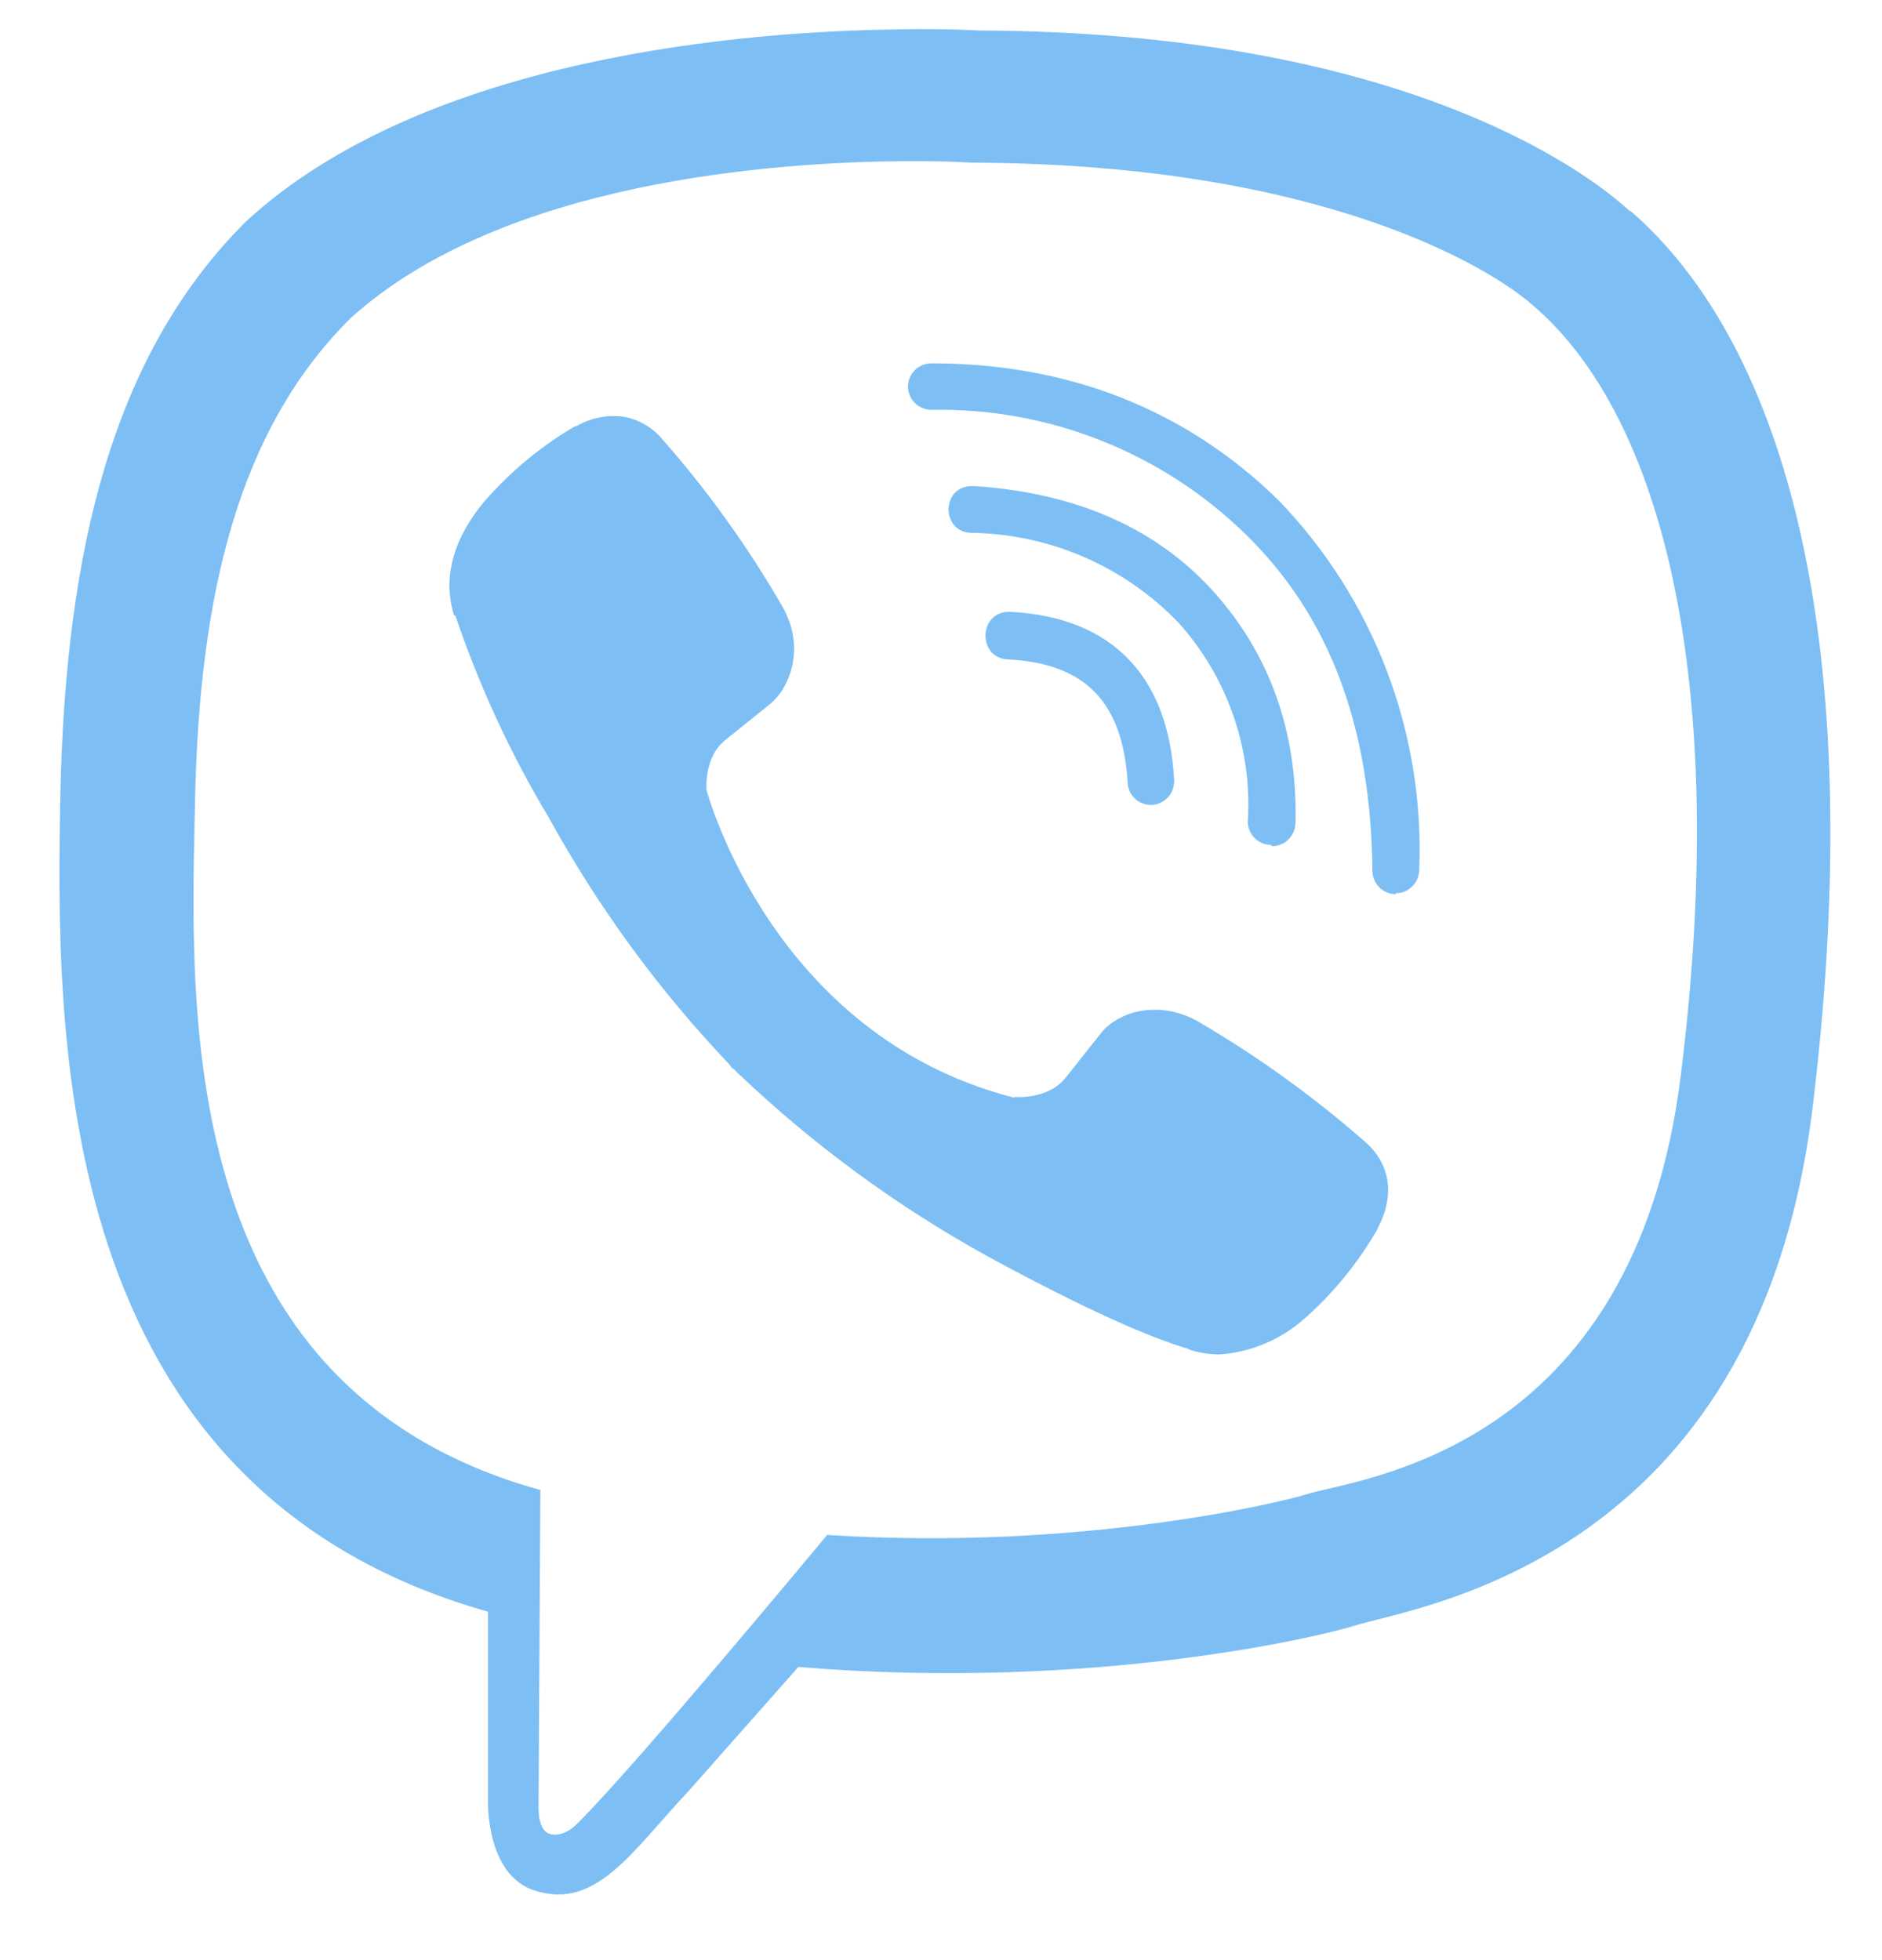 <?xml version="1.0" encoding="UTF-8"?> <svg xmlns="http://www.w3.org/2000/svg" width="24" height="25" viewBox="0 0 24 25" fill="none"> <path d="M11.455 0.375C9.546 0.398 5.44 0.711 3.144 2.818C1.436 4.51 0.84 7.013 0.77 10.107C0.712 13.19 0.642 18.979 6.223 20.556V22.957C6.223 22.957 6.188 23.917 6.823 24.114C7.605 24.362 8.05 23.623 8.794 22.829L10.181 21.261C13.999 21.578 16.924 20.846 17.261 20.738C18.035 20.49 22.399 19.933 23.113 14.142C23.844 8.162 22.756 4.394 20.793 2.69H20.781C20.188 2.144 17.806 0.409 12.485 0.389C12.485 0.389 12.09 0.363 11.455 0.374V0.375ZM11.521 2.056C12.063 2.052 12.392 2.075 12.392 2.075C16.896 2.087 19.046 3.443 19.553 3.899C21.207 5.316 22.059 8.713 21.435 13.706C20.842 18.546 17.303 18.853 16.648 19.062C16.369 19.151 13.793 19.786 10.548 19.577C10.548 19.577 8.131 22.493 7.376 23.244C7.256 23.376 7.116 23.415 7.027 23.395C6.899 23.364 6.861 23.206 6.868 22.989L6.891 19.004C2.158 17.695 2.437 12.757 2.488 10.177C2.546 7.598 3.03 5.487 4.471 4.058C6.411 2.304 9.897 2.068 11.519 2.056H11.521ZM11.878 4.635C11.839 4.634 11.8 4.642 11.764 4.656C11.728 4.671 11.695 4.692 11.667 4.72C11.64 4.747 11.617 4.78 11.602 4.816C11.587 4.852 11.58 4.89 11.579 4.929C11.579 5.096 11.715 5.227 11.878 5.227C12.615 5.213 13.348 5.345 14.034 5.616C14.72 5.886 15.345 6.29 15.874 6.804C16.955 7.853 17.481 9.263 17.502 11.106C17.502 11.269 17.633 11.404 17.8 11.404V11.392C17.878 11.393 17.953 11.362 18.009 11.306C18.065 11.251 18.097 11.176 18.098 11.098C18.134 10.23 17.993 9.364 17.684 8.553C17.375 7.741 16.904 7.001 16.301 6.377C15.123 5.226 13.632 4.634 11.878 4.634V4.635ZM7.958 5.316C7.748 5.286 7.533 5.328 7.35 5.436H7.334C6.909 5.685 6.526 6 6.2 6.369C5.928 6.683 5.781 7.001 5.742 7.306C5.719 7.488 5.735 7.671 5.789 7.845L5.809 7.857C6.114 8.755 6.513 9.619 7.001 10.432C7.63 11.575 8.403 12.632 9.302 13.577L9.329 13.616L9.371 13.647L9.398 13.678L9.429 13.705C10.377 14.607 11.437 15.383 12.582 16.017C13.891 16.729 14.685 17.066 15.161 17.206V17.213C15.301 17.256 15.428 17.275 15.556 17.275C15.962 17.245 16.347 17.08 16.649 16.806C17.016 16.48 17.327 16.095 17.571 15.668V15.661C17.799 15.231 17.722 14.824 17.392 14.549C16.733 13.972 16.019 13.46 15.262 13.019C14.755 12.744 14.239 12.911 14.03 13.19L13.585 13.751C13.357 14.03 12.942 13.991 12.942 13.991L12.93 13.999C9.836 13.208 9.01 10.075 9.01 10.075C9.01 10.075 8.972 9.649 9.258 9.432L9.816 8.983C10.083 8.766 10.269 8.251 9.982 7.744C9.545 6.985 9.034 6.272 8.456 5.613C8.33 5.458 8.153 5.352 7.957 5.315L7.958 5.316ZM12.392 6.2C11.997 6.2 11.997 6.796 12.396 6.796C12.887 6.804 13.371 6.909 13.822 7.104C14.273 7.299 14.68 7.582 15.022 7.935C15.333 8.278 15.572 8.681 15.725 9.118C15.878 9.556 15.942 10.02 15.912 10.483C15.914 10.561 15.946 10.636 16.002 10.691C16.057 10.746 16.132 10.777 16.211 10.777L16.223 10.793C16.301 10.792 16.377 10.761 16.433 10.705C16.488 10.649 16.52 10.574 16.521 10.495C16.547 9.313 16.18 8.322 15.46 7.528C14.735 6.734 13.725 6.288 12.435 6.2H12.392ZM12.881 7.803C12.474 7.791 12.458 8.399 12.861 8.411C13.841 8.462 14.317 8.957 14.38 9.976C14.381 10.053 14.413 10.127 14.468 10.181C14.523 10.236 14.597 10.266 14.674 10.267H14.686C14.726 10.265 14.765 10.255 14.801 10.238C14.837 10.221 14.869 10.197 14.896 10.168C14.923 10.138 14.943 10.104 14.956 10.066C14.969 10.029 14.975 9.989 14.973 9.949C14.903 8.621 14.178 7.873 12.893 7.804H12.881V7.803Z" fill="#7DBFF4"></path> </svg> 